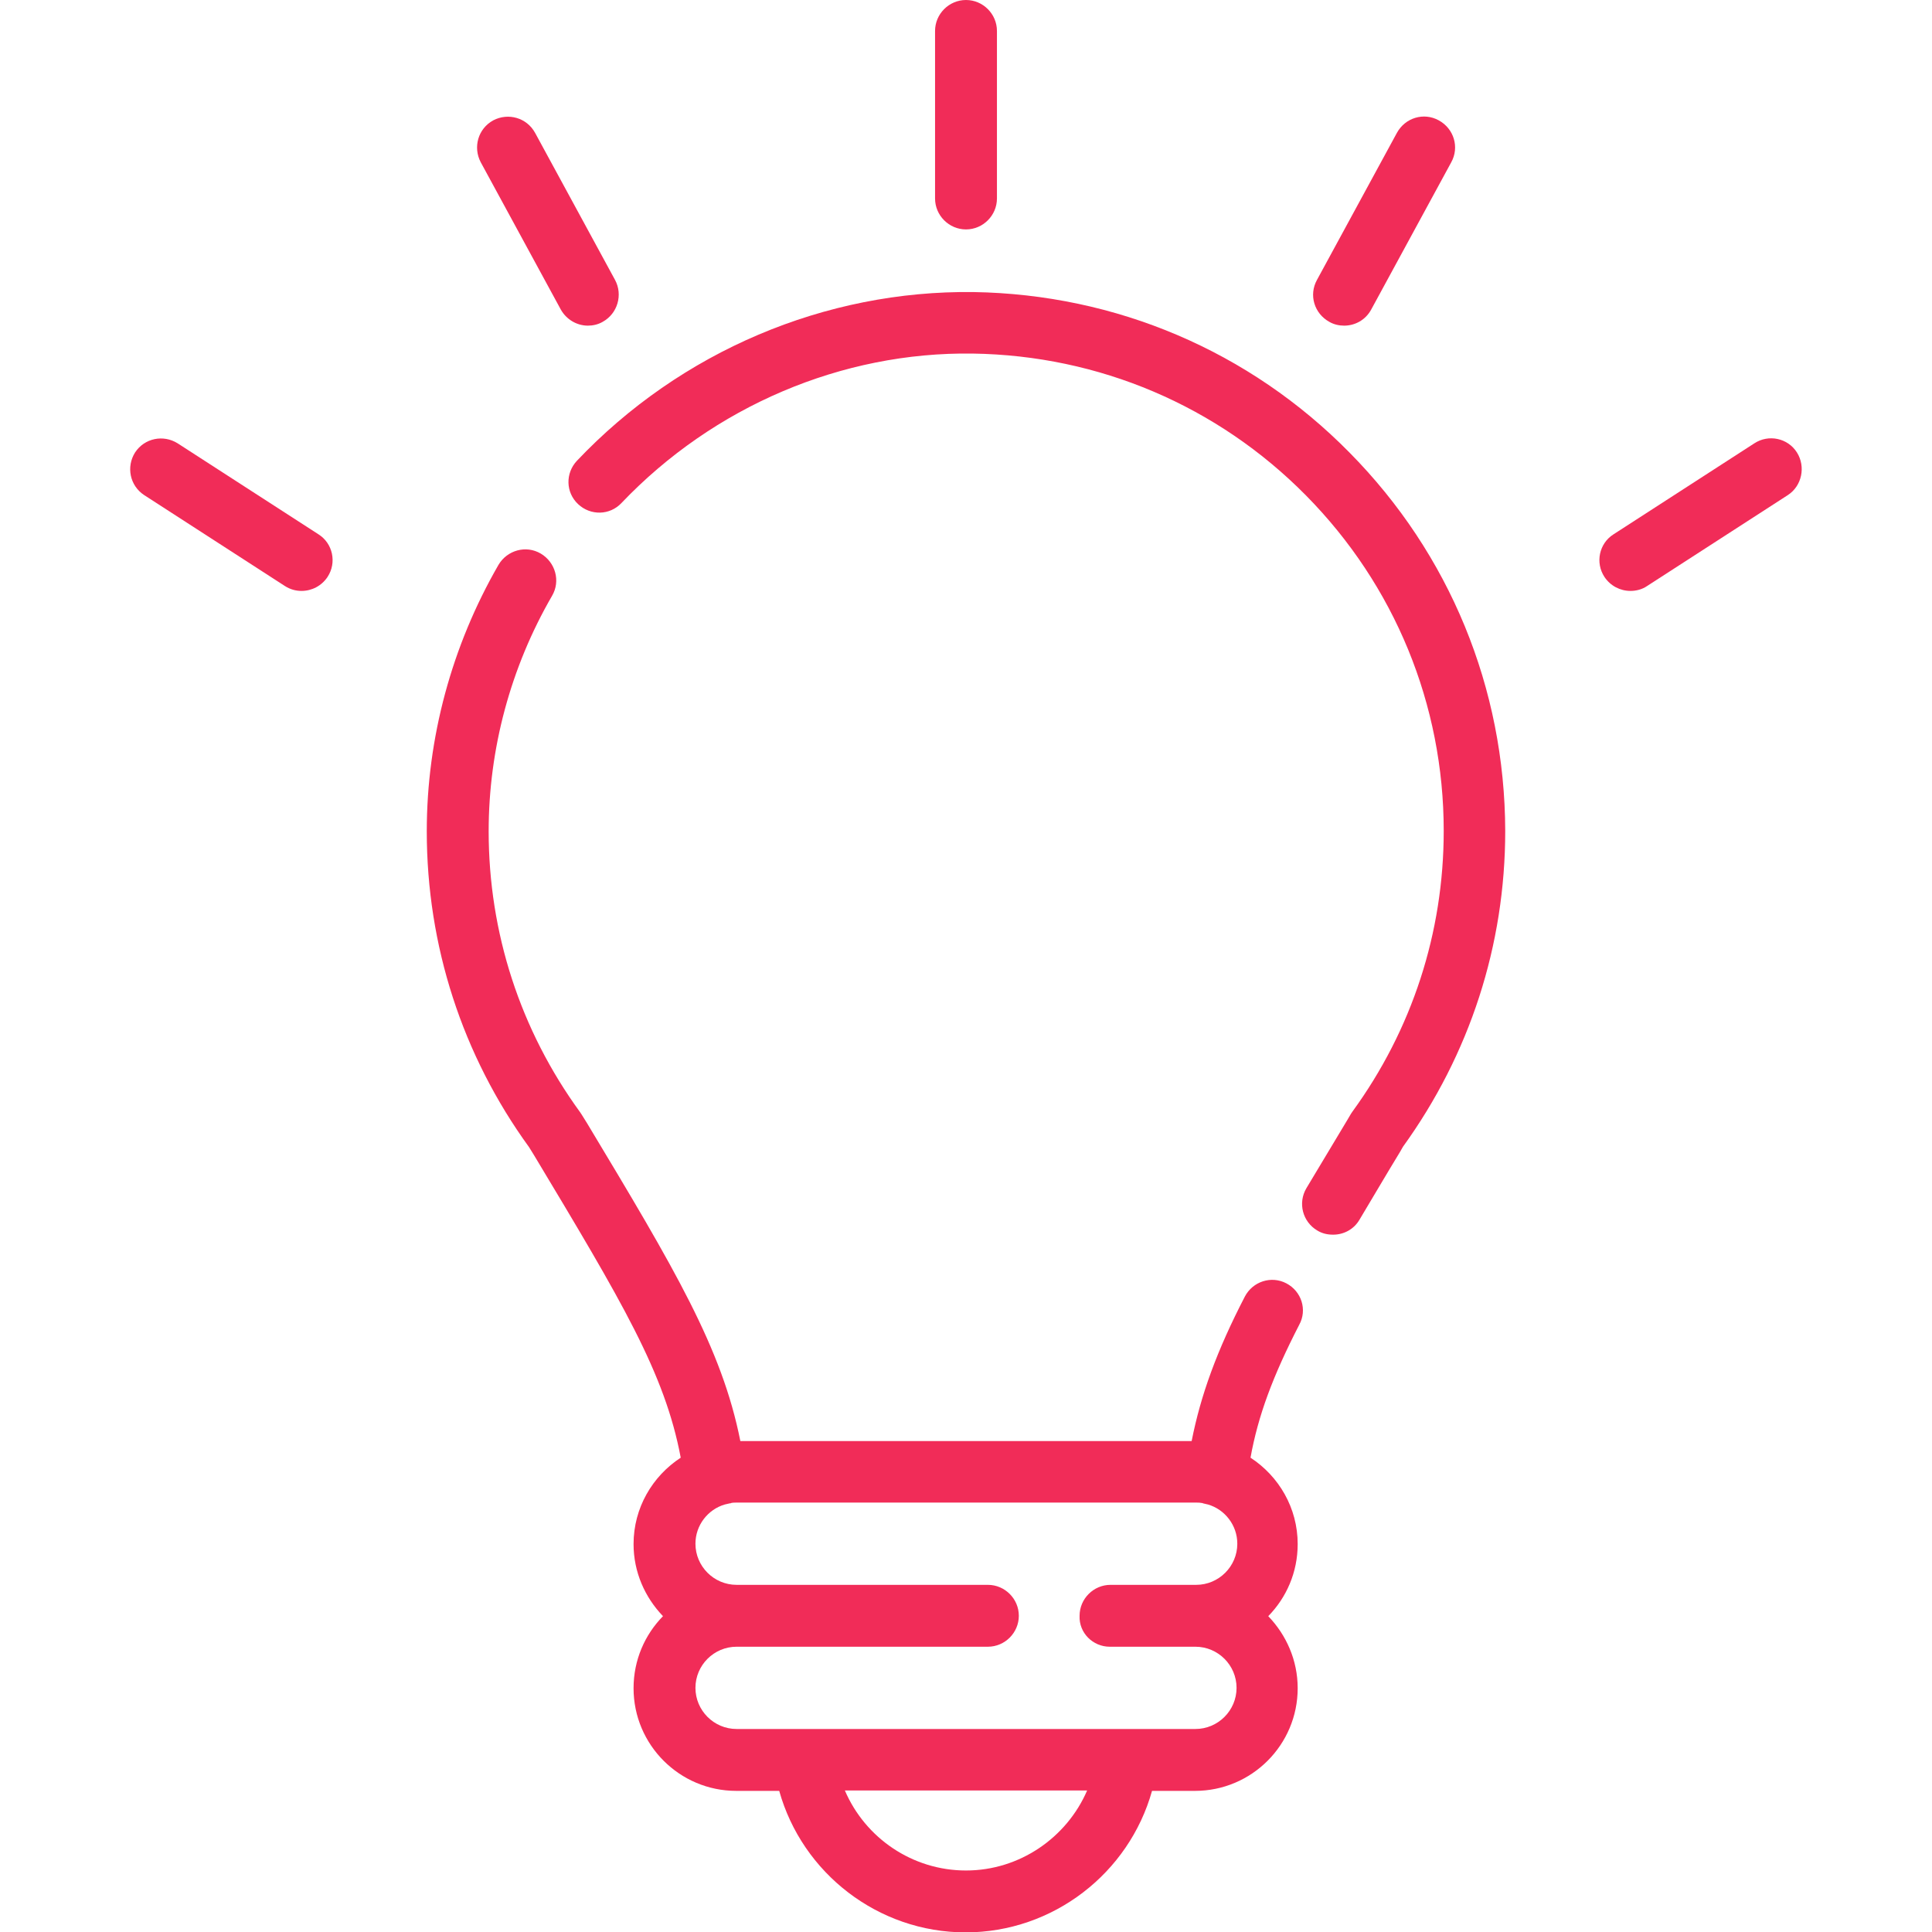 <svg xmlns="http://www.w3.org/2000/svg" xmlns:xlink="http://www.w3.org/1999/xlink" version="1.1" id="Layer_1" x="0px" y="0px" viewBox="0 0 512 512" style="enable-background:new 0 0 512 512;" xml:space="preserve">
<style type="text/css">
	.st0{fill:#f12c58;}
</style>
<g>
	<g>
		<path class="st0" d="M256,0c-4.5,0-8.2,3.7-8.2,8.2v44.4c0,4.5,3.7,8.2,8.2,8.2c4.5,0,8.2-3.7,8.2-8.2V8.2    C264.2,3.7,260.5,0,256,0z" fill="#000000"/>
	</g>
</g>
<g>
	<g>
		<path class="st0" d="M163,74.2l-21.2-39c-2.2-4-7.1-5.4-11.1-3.3c-4,2.2-5.4,7.1-3.3,11.1l21.2,39c1.5,2.7,4.3,4.3,7.2,4.3    c1.3,0,2.7-0.3,3.9-1C163.7,83.1,165.1,78.1,163,74.2z" fill="#000000"/>
	</g>
</g>
<g>
	<g>
		<path class="st0" d="M84.4,141.6l-37.3-24.1c-3.8-2.4-8.8-1.4-11.3,2.4c-2.4,3.8-1.4,8.8,2.4,11.3l37.3,24.1    c1.4,0.9,2.9,1.3,4.4,1.3c2.7,0,5.3-1.3,6.9-3.7C89.3,149.1,88.2,144,84.4,141.6z" fill="#000000"/>
	</g>
</g>
<g>
	<g>
		<path class="st0" d="M381.3,31.9c-4-2.2-8.9-0.7-11.1,3.3l-21.2,39c-2.2,4-0.7,8.9,3.3,11.1c1.2,0.7,2.6,1,3.9,1    c2.9,0,5.7-1.5,7.2-4.3l21.2-39C386.8,39,385.3,34.1,381.3,31.9z" fill="#000000"/>
	</g>
</g>
<g>
	<g>
		<path class="st0" d="M476.2,119.9c-2.4-3.8-7.5-4.9-11.3-2.4l-37.3,24.1c-3.8,2.4-4.9,7.5-2.4,11.3c1.6,2.4,4.2,3.7,6.9,3.7    c1.5,0,3.1-0.4,4.4-1.3l37.3-24.1C477.5,128.8,478.6,123.7,476.2,119.9z" fill="#000000"/>
	</g>
</g>
<g>
	<g>
		<path class="st0" d="M357.6,119.9C331.1,93,295.7,78,258,77.4c-39.3-0.5-77.6,15.7-105.1,44.7c-3.1,3.3-3,8.4,0.3,11.5    c3.3,3.1,8.4,3,11.5-0.3c24.4-25.6,58.4-40.1,93.1-39.6c33.4,0.5,64.8,13.8,88.3,37.6c23.5,23.8,36.5,55.4,36.5,88.9    c0,27-8.4,52.7-24.2,74.4c-0.1,0.2-0.3,0.4-0.4,0.6l-1,1.7c-3.9,6.5-7.5,12.5-10.8,18c-2.3,3.9-1,8.9,2.9,11.2    c1.3,0.8,2.7,1.1,4.2,1.1c2.8,0,5.5-1.4,7-4c3.3-5.5,6.8-11.5,10.7-17.9l0.8-1.4c17.7-24.5,27.1-53.4,27.1-83.7    C398.8,182.4,384.2,146.8,357.6,119.9z" fill="#000000"/>
	</g>
</g>
<g>
	<g>
		<path class="st0" d="M340.9,340.1c-4-2.1-8.9-0.5-11,3.5c-7.4,14.3-11.7,26.1-14.1,38.3H196.2c-4.9-24.7-17.4-45.6-40.6-84.2    l-1.5-2.4c-0.1-0.2-0.3-0.4-0.4-0.6c-15.8-21.7-24.2-47.5-24.2-74.4c0-21.8,5.8-43.4,16.8-62.4c2.3-3.9,0.9-8.9-3-11.2    c-3.9-2.3-8.9-0.9-11.2,3c-12.4,21.5-19,45.9-19,70.6c0,30.3,9.4,59.3,27.1,83.7l1.3,2.1c23.3,38.8,34.7,57.8,38.9,80.2    c-7.5,4.9-12.5,13.3-12.5,22.9c0,7.4,3,14.1,7.8,19.1c-4.8,4.9-7.8,11.6-7.8,19.1c0,15,12.2,27.2,27.2,27.2h11.4    c6.1,21.8,26.2,37.5,49.4,37.5s43.3-15.7,49.4-37.5h11.4c15,0,27.2-12.2,27.2-27.2c0-7.4-3-14.1-7.8-19.1    c4.8-4.9,7.8-11.6,7.8-19.1c0-9.6-5-18-12.5-22.9c2-11.1,5.9-21.6,12.9-35.2C346.5,347.1,344.9,342.2,340.9,340.1z M256,495.7    c-14.2,0-26.7-8.6-32.1-21.2h64.2C282.7,487,270.2,495.7,256,495.7z M294.1,436.4h22.7c6,0,10.9,4.9,10.9,10.9    c0,6-4.9,10.9-10.9,10.9H195.2c-6,0-10.9-4.9-10.9-10.9s4.9-10.9,10.9-10.9h66.6c4.5,0,8.2-3.7,8.2-8.2s-3.7-8.2-8.2-8.2h-66.6    c-6,0-10.9-4.9-10.9-10.9c0-4.9,3.3-9.1,7.8-10.4c0.4-0.1,0.9-0.2,1.3-0.3c0.1,0,0.3,0,0.4-0.1c0.5-0.1,1-0.1,1.5-0.1h121.6    c0.5,0,1,0,1.5,0.1c0.1,0,0.3,0,0.4,0.1c0.4,0.1,0.9,0.2,1.3,0.3c4.5,1.3,7.8,5.5,7.8,10.4c0,6-4.9,10.9-10.9,10.9h-22.7    c-4.5,0-8.2,3.7-8.2,8.2C285.9,432.7,289.6,436.4,294.1,436.4z" fill="#000000"/>
	</g>
</g>
</svg>